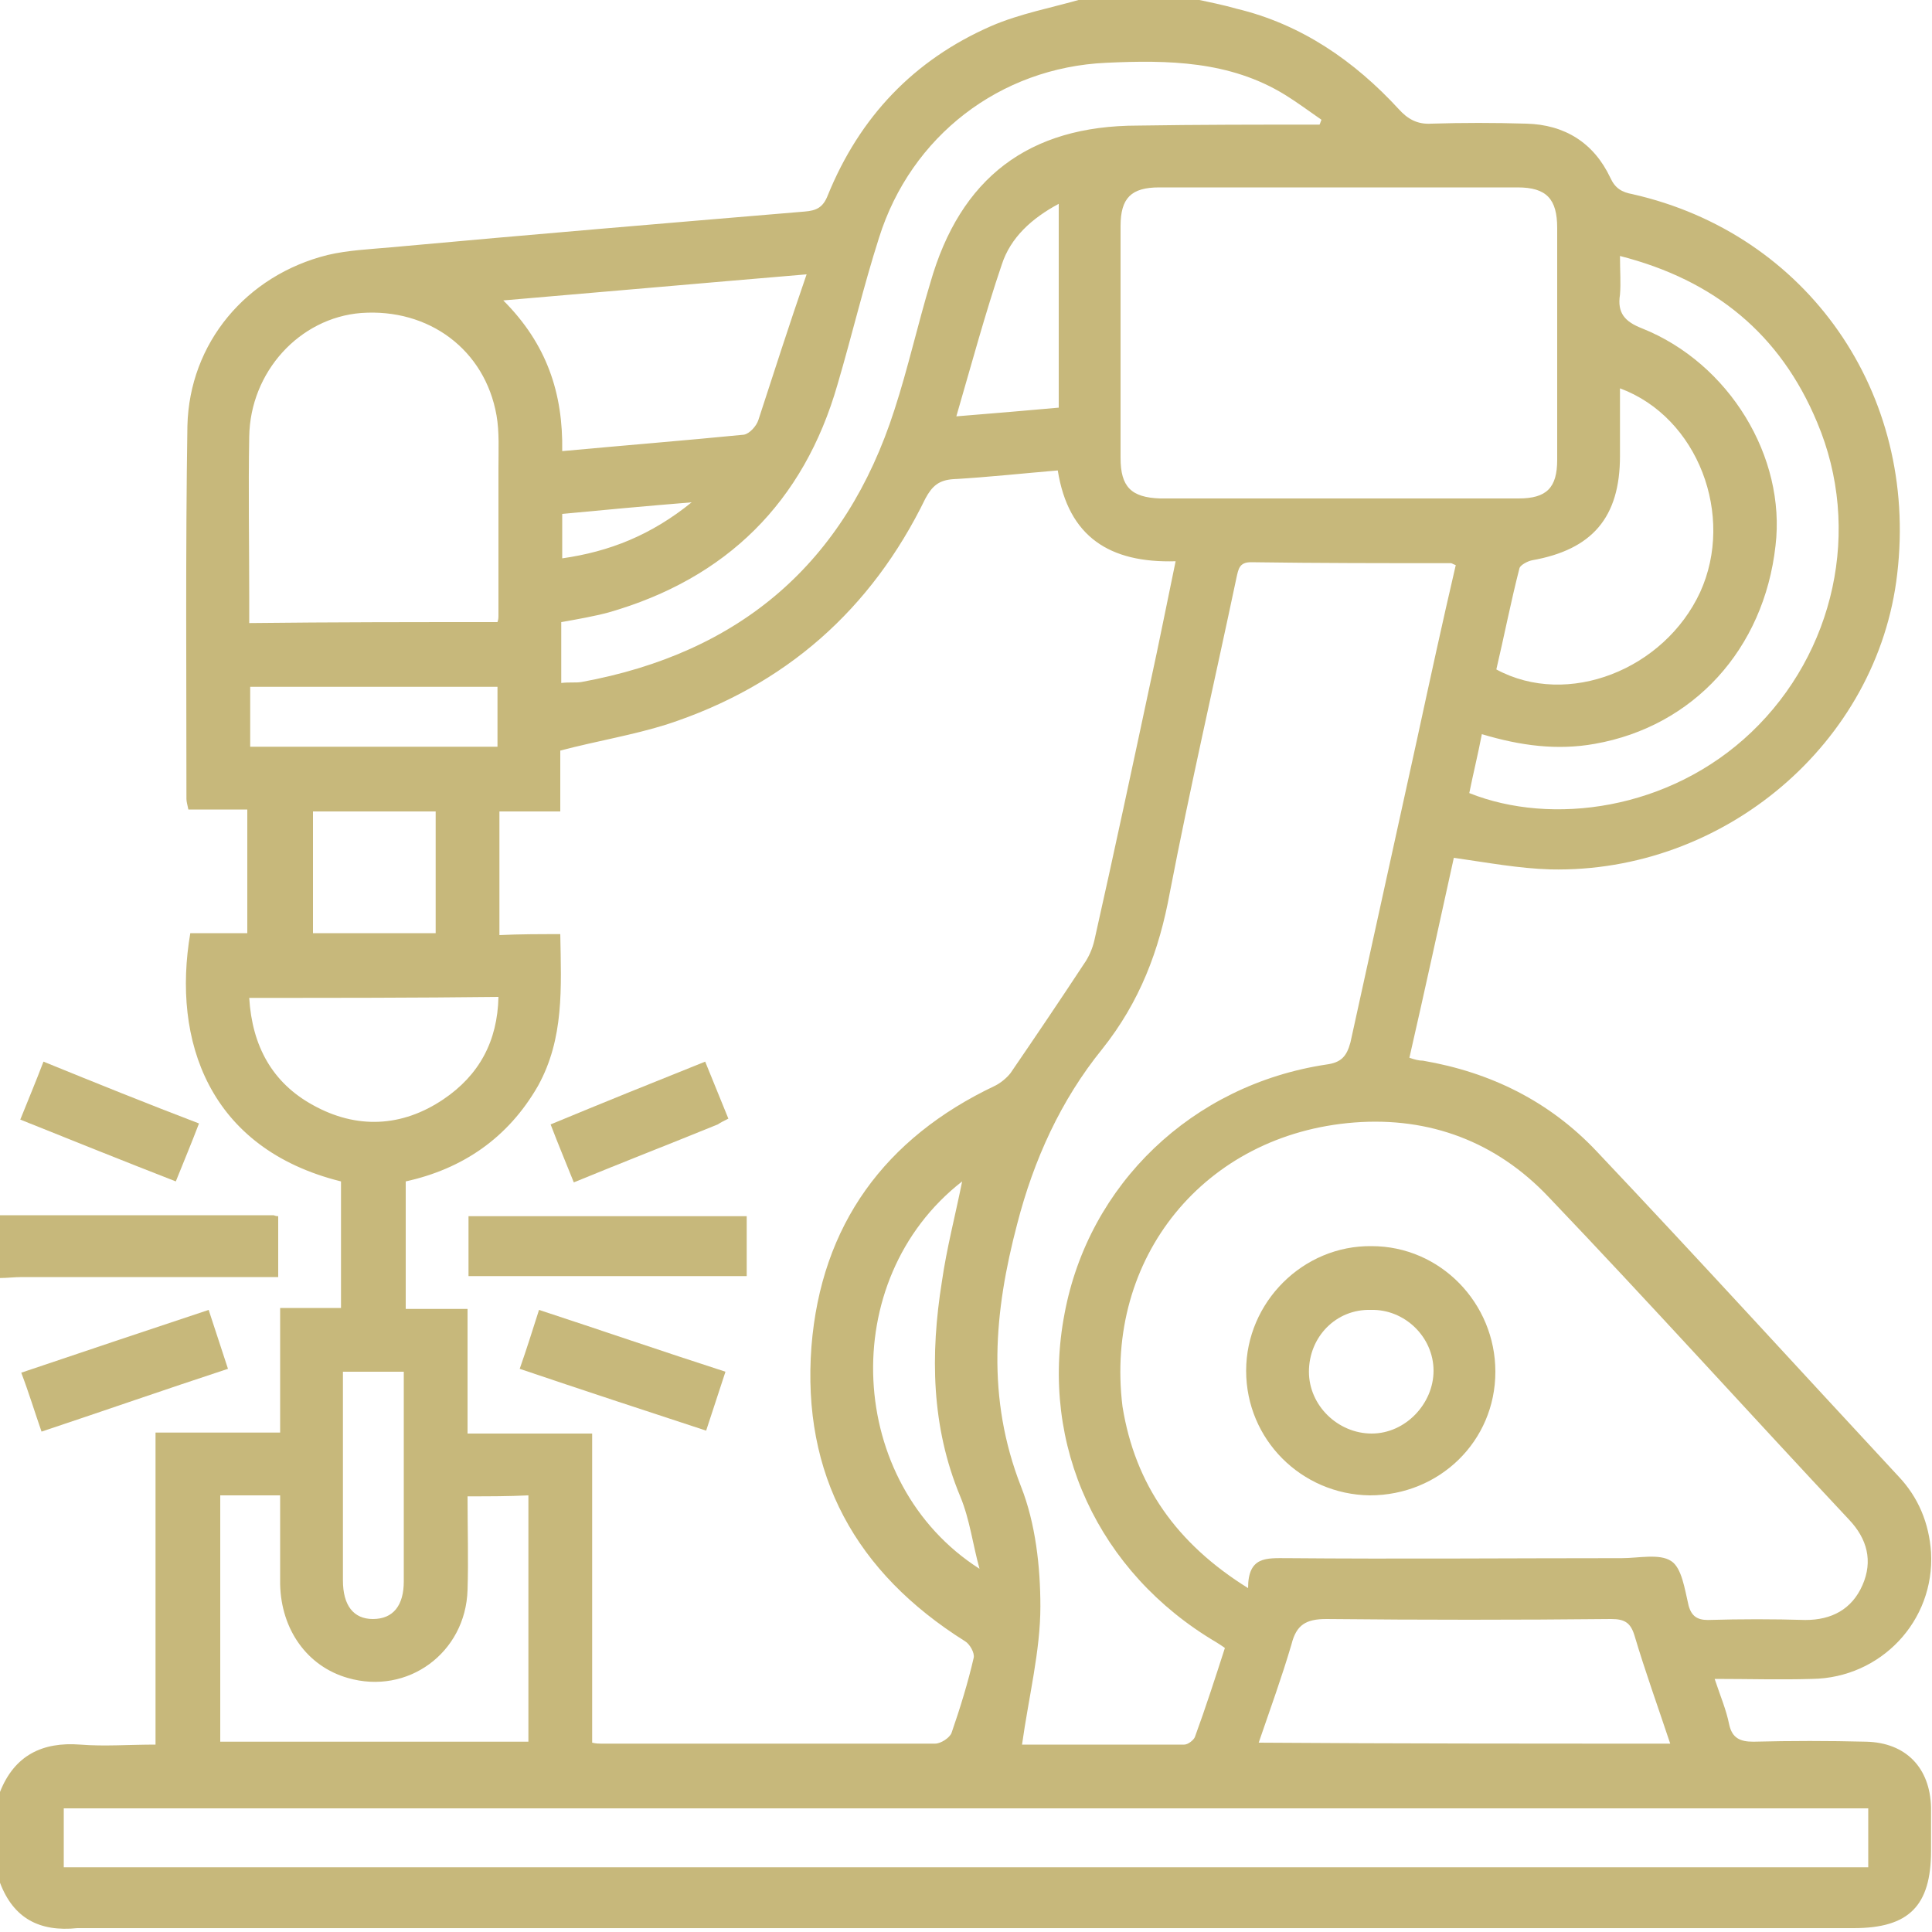<?xml version="1.0" encoding="utf-8"?>
<!-- Generator: Adobe Illustrator 25.0.0, SVG Export Plug-In . SVG Version: 6.00 Build 0)  -->
<svg version="1.1" id="레이어_1" xmlns="http://www.w3.org/2000/svg" xmlns:xlink="http://www.w3.org/1999/xlink" x="0px"
	 y="0px" viewBox="0 0 200 200" style="enable-background:new 0 0 200 200;" xml:space="preserve">
<style type="text/css">
	.st0{fill:#C7B87B;}
</style>
<g>
	<path class="st0" d="M0,194.9c0-3.1,0-6.2,0-9.4c1.5-3.8,4.4-5.2,8.3-4.9c2.5,0.2,5,0,7.8,0c0-10.9,0-21.5,0-32.3
		c4.4,0,8.5,0,12.9,0c0-4.4,0-8.5,0-12.9c2.2,0,4.2,0,6.3,0c0-4.5,0-8.8,0-13.1c-13.7-3.4-17.5-14.6-15.6-25.7c1.9,0,3.9,0,5.9,0
		c0-4.3,0-8.5,0-12.8c-2.1,0-4.1,0-6.1,0c-0.1-0.5-0.2-0.8-0.2-1.1c0-12.9-0.1-25.8,0.1-38.6c0.2-8.6,6.1-15.6,14.5-17.7
		c2.1-0.5,4.4-0.6,6.6-0.8c14.2-1.3,28.5-2.5,42.8-3.7c1.2-0.1,1.9-0.4,2.4-1.7c3.3-8.1,8.9-14,16.9-17.5c3-1.3,6.3-1.9,9.4-2.8
		c3.9,0,7.8,0,11.7,0c1.4,0.3,2.9,0.6,4.3,1c6.7,1.6,12.2,5.4,16.8,10.4c0.9,1,1.9,1.6,3.4,1.5c3.2-0.1,6.5-0.1,9.8,0
		c4,0.1,7,2,8.7,5.6c0.5,1.1,1.2,1.5,2.3,1.7c18.1,4.1,29.6,20.6,27.4,39.3c-2,17.5-17.9,31-35.9,30.6c-3.3-0.1-6.5-0.7-10-1.2
		c-1.5,6.8-3,13.7-4.6,20.7c0.6,0.2,1,0.3,1.4,0.3c7,1.2,13.1,4.2,18,9.4c10.5,11.1,20.8,22.4,31.2,33.6c2.1,2.2,3.2,4.9,3.4,7.9
		c0.4,7.1-5.2,13-12.3,13.1c-3.3,0.1-6.6,0-10.1,0c0.6,1.8,1.2,3.2,1.5,4.7c0.3,1.4,1.1,1.8,2.5,1.8c3.9-0.1,7.8-0.1,11.7,0
		c4.1,0.1,6.6,2.7,6.7,6.8c0,1.5,0,3,0,4.5c0,5.7-2.3,8-8,8c-61.3,0-122.6,0-183.9,0C4.1,200,1.4,198.6,0,194.9z M58,96.7
		c0.1,5.6,0.4,10.8-2.3,15.7c-3.1,5.4-7.8,8.6-13.7,9.9c0,4.4,0,8.7,0,13.2c2.2,0,4.2,0,6.4,0c0,4.4,0,8.5,0,12.9
		c4.4,0,8.5,0,12.9,0c0,10.8,0,21.4,0,32c0.4,0.1,0.7,0.1,0.9,0.1c11.5,0,23,0,34.6,0c0.6,0,1.5-0.6,1.7-1.1
		c0.9-2.6,1.7-5.2,2.3-7.8c0.1-0.5-0.4-1.4-0.9-1.7c-11.3-7.1-16.9-17.2-15.9-30.5c1-12.6,7.6-21.6,19-27c0.6-0.3,1.2-0.8,1.6-1.3
		c2.6-3.8,5.1-7.5,7.6-11.3c0.5-0.7,0.9-1.6,1.1-2.5c2-8.9,3.9-17.8,5.8-26.7c0.9-4.1,1.7-8.2,2.6-12.5c-6.8,0.2-11.1-2.5-12.2-9.4
		c-3.6,0.3-7.2,0.7-10.8,0.9c-1.5,0.1-2.2,0.7-2.9,2C90.2,63.1,81.3,71,69,75c-3.5,1.1-7.2,1.7-11,2.7c0,1.9,0,4,0,6.3
		c-2.3,0-4.3,0-6.3,0c0,4.3,0,8.4,0,12.8C53.8,96.7,55.8,96.7,58,96.7z M129.2,164.4c0-3.3,1.9-3.1,4-3.1c11.6,0.1,23.2,0,34.7,0
		c1.7,0,3.9-0.5,5.1,0.3c1.1,0.7,1.4,2.9,1.8,4.6c0.3,1.1,0.9,1.5,2,1.5c3.4-0.1,6.8-0.1,10.1,0c2.7,0,4.8-1.1,5.9-3.6
		c1.1-2.5,0.5-4.8-1.4-6.8c-10.4-11.1-20.6-22.4-31.1-33.4c-5.4-5.7-12.3-8.3-20.1-7.7c-15.5,1.2-25.9,14-24,29.4
		C117.5,153.7,121.8,159.8,129.2,164.4z M105.8,180.6c5.4,0,11.1,0,16.8,0c0.4,0,1-0.5,1.1-0.8c1.1-3,2.1-6.1,3.1-9.2
		c-0.4-0.3-0.6-0.4-0.9-0.6c-12.2-7.2-18.3-20.4-15.7-34c2.5-13.4,13.2-23.7,27.1-25.8c1.5-0.2,2.1-0.8,2.5-2.3
		c2.3-10.5,4.6-20.9,6.9-31.4c1.3-6,2.6-12,4-18c-0.3-0.1-0.4-0.2-0.5-0.2c-6.9,0-13.8,0-20.7-0.1c-1.2,0-1.3,0.7-1.5,1.6
		c-2.3,10.9-4.8,21.7-6.9,32.6c-1.1,6-3.1,11.3-7,16.2c-4.3,5.3-7.1,11.5-8.8,18.1c-2.4,9.1-3.2,18,0.4,27.2c1.5,3.8,2,8.3,2,12.4
		C107.7,170.9,106.5,175.6,105.8,180.6z M138.7,51.6c6.2,0,12.4,0,18.5,0c2.9,0,4-1.1,4-4c0-8,0-16,0-24c0-3-1.1-4.2-4.1-4.2
		c-12.4,0-24.7,0-37.1,0c-2.9,0-4,1.1-4,4c0,8,0,16,0,24c0,3,1.1,4.1,4.1,4.2C126.4,51.6,132.6,51.6,138.7,51.6z M6.6,193.3
		c62.4,0,124.6,0,186.8,0c0-2.2,0-4.1,0-6.1c-62.3,0-124.5,0-186.8,0C6.6,189.2,6.6,191.2,6.6,193.3z M51.5,64.4
		c0.1-0.3,0.1-0.5,0.1-0.6c0-5.1,0-10.3,0-15.4c0-1.8,0.1-3.7-0.2-5.4c-1.2-6.8-7-11.1-14-10.6c-6.4,0.5-11.5,6.1-11.6,12.8
		c-0.1,5.5,0,11.1,0,16.6c0,0.9,0,1.8,0,2.7C34.5,64.4,42.9,64.4,51.5,64.4z M136.6,12.9c0.1-0.2,0.1-0.3,0.2-0.5
		c-1.3-0.9-2.5-1.8-3.8-2.6c-5.7-3.5-12.1-3.6-18.5-3.3c-11,0.5-20.2,7.6-23.5,18.1c-1.6,5-2.8,10.1-4.3,15.2
		C83.2,52,75.2,59.9,63,63.4c-1.5,0.4-3.2,0.7-4.9,1c0,1.1,0,2.1,0,3.2c0,1,0,2,0,3.1c0.9-0.1,1.5,0,2.1-0.1
		c16.4-3,27.3-12.3,32.4-28.2c1.4-4.3,2.4-8.8,3.7-13.1c3.1-10.9,10.2-16.3,21.5-16.3C124,12.9,130.3,12.9,136.6,12.9z M152.1,82.1
		c8.5,3.4,20.7,1.8,29.2-6.3c8.6-8.2,11.5-21,6.8-32.1c-3.8-9.1-10.6-14.7-20.4-17.2c0,1.6,0.1,2.8,0,4c-0.3,1.9,0.5,2.8,2.3,3.5
		c9,3.6,14.9,13.3,13.8,22.5c-1.2,10.7-8.5,18.7-18.7,20.5c-3.9,0.7-7.7,0.2-11.7-1C153,78.1,152.5,80.1,152.1,82.1z M172.9,180.5
		c-1.3-3.9-2.6-7.5-3.7-11.2c-0.4-1.3-1-1.7-2.4-1.7c-9.8,0.1-19.6,0.1-29.5,0c-2.1,0-3.1,0.6-3.6,2.6c-1,3.4-2.2,6.7-3.4,10.2
		C144.6,180.5,158.6,180.5,172.9,180.5z M48.4,154.9c0,3.4,0.1,6.6,0,9.7c-0.2,6.5-6.2,10.9-12.4,9.1c-4.2-1.2-6.9-5-7-9.7
		c0-3,0-6.1,0-9.2c-2.3,0-4.2,0-6.2,0c0,8.6,0,17.1,0,25.5c10.7,0,21.3,0,31.9,0c0-8.6,0-17,0-25.5
		C52.6,154.9,50.7,154.9,48.4,154.9z M83.5,28.4c-10.7,0.9-20.8,1.8-31.4,2.7c4.5,4.5,6.2,9.6,6.1,15.6c6.5-0.6,12.7-1.1,18.8-1.7
		c0.6-0.1,1.3-0.9,1.5-1.5C80.1,38.6,81.7,33.6,83.5,28.4z M167.7,40.2c0,2.5,0,4.8,0,7c0,6.4-2.9,9.7-9.1,10.8
		c-0.5,0.1-1.2,0.5-1.3,0.8c-0.9,3.5-1.6,7.1-2.4,10.5c7.4,4,17.4,0,21.1-8C179.6,53.4,175.8,43.2,167.7,40.2z M25.8,103.3
		c0.3,5,2.4,8.8,6.6,11.1c4.5,2.5,9.2,2.3,13.5-0.6c3.7-2.5,5.6-6,5.7-10.6C43,103.3,34.5,103.3,25.8,103.3z M101.4,162.4
		c-0.7-2.5-1-5.1-2-7.5c-3-7.2-3.1-14.7-1.9-22.2c0.5-3.5,1.4-6.9,2.1-10.4C86.5,132.5,87.6,153.6,101.4,162.4z M32.4,96.6
		c4.4,0,8.5,0,12.7,0c0-4.3,0-8.4,0-12.6c-4.3,0-8.4,0-12.7,0C32.4,88.3,32.4,92.4,32.4,96.6z M25.9,71.1c0,2.1,0,4.1,0,6.2
		c8.6,0,17,0,25.6,0c0-2.1,0-4.1,0-6.2C43,71.1,34.5,71.1,25.9,71.1z M35.5,142c0,7.3,0,14.5,0,21.6c0,2.6,1.1,4,3.1,4
		c2.1,0,3.2-1.4,3.2-3.9c0-6.4,0-12.9,0-19.3c0-0.8,0-1.5,0-2.4C39.7,142,37.8,142,35.5,142z M99,43.1c3.8-0.3,7.2-0.6,10.6-0.9
		c0-7.1,0-14,0-21.1c-2.8,1.5-5,3.5-5.9,6.3C102,32.4,100.6,37.6,99,43.1z M58.2,57.8c4.9-0.7,9.2-2.4,13.4-5.8
		c-4.9,0.4-9.2,0.8-13.4,1.2C58.2,54.8,58.2,56.2,58.2,57.8z"/>
	<path class="st0" d="M0,125.8c9.4,0,18.9,0,28.3,0c0.1,0,0.2,0.1,0.5,0.1c0,2,0,4,0,6.3c-0.7,0-1.4,0-2.1,0c-8.1,0-16.3,0-24.4,0
		c-0.8,0-1.6,0.1-2.3,0.1C0,130.2,0,128,0,125.8z"/>
	<path class="st0" d="M21.6,135.6c0.7,2.1,1.3,4,2,6.1c-6.4,2.1-12.7,4.3-19.3,6.5c-0.7-2-1.3-4-2.1-6.1
		C8.7,139.9,15,137.8,21.6,135.6z"/>
	<path class="st0" d="M2.1,115.9c0.8-2,1.6-3.9,2.4-6c5.4,2.2,10.6,4.3,16.1,6.4c-0.8,2.1-1.6,4-2.4,6
		C12.8,120.2,7.6,118.1,2.1,115.9z"/>
	<path class="st0" d="M48.5,132.1c0-2.1,0-4.1,0-6.2c9.6,0,19.1,0,28.8,0c0,2.1,0,4.1,0,6.2C67.8,132.1,58.2,132.1,48.5,132.1z"/>
	<path class="st0" d="M53.8,141.7c0.7-2,1.3-3.9,2-6.1c6.4,2.1,12.8,4.3,19.3,6.4c-0.7,2.1-1.3,4-2,6.1
		C66.7,146,60.3,143.9,53.8,141.7z"/>
	<path class="st0" d="M73,109.9c0.8,2,1.6,3.9,2.4,5.9c-0.4,0.2-0.8,0.4-1.1,0.6c-4.9,2-9.8,3.9-14.9,6c-0.8-2-1.6-3.9-2.4-6
		C62.3,114.2,67.5,112.1,73,109.9z"/>
	<path class="st0" d="M154.8,142c0,7.2-5.8,12.8-13,12.8c-7.1-0.1-12.8-5.8-12.8-12.9c0-7.1,5.9-13,13-12.9
		C149.1,129,154.8,134.9,154.8,142z M135.5,142c0,3.5,3,6.4,6.5,6.4c3.5,0,6.4-3.1,6.4-6.5c0-3.5-3-6.4-6.5-6.3
		C138.3,135.5,135.5,138.4,135.5,142z"/>
</g>
</svg>
